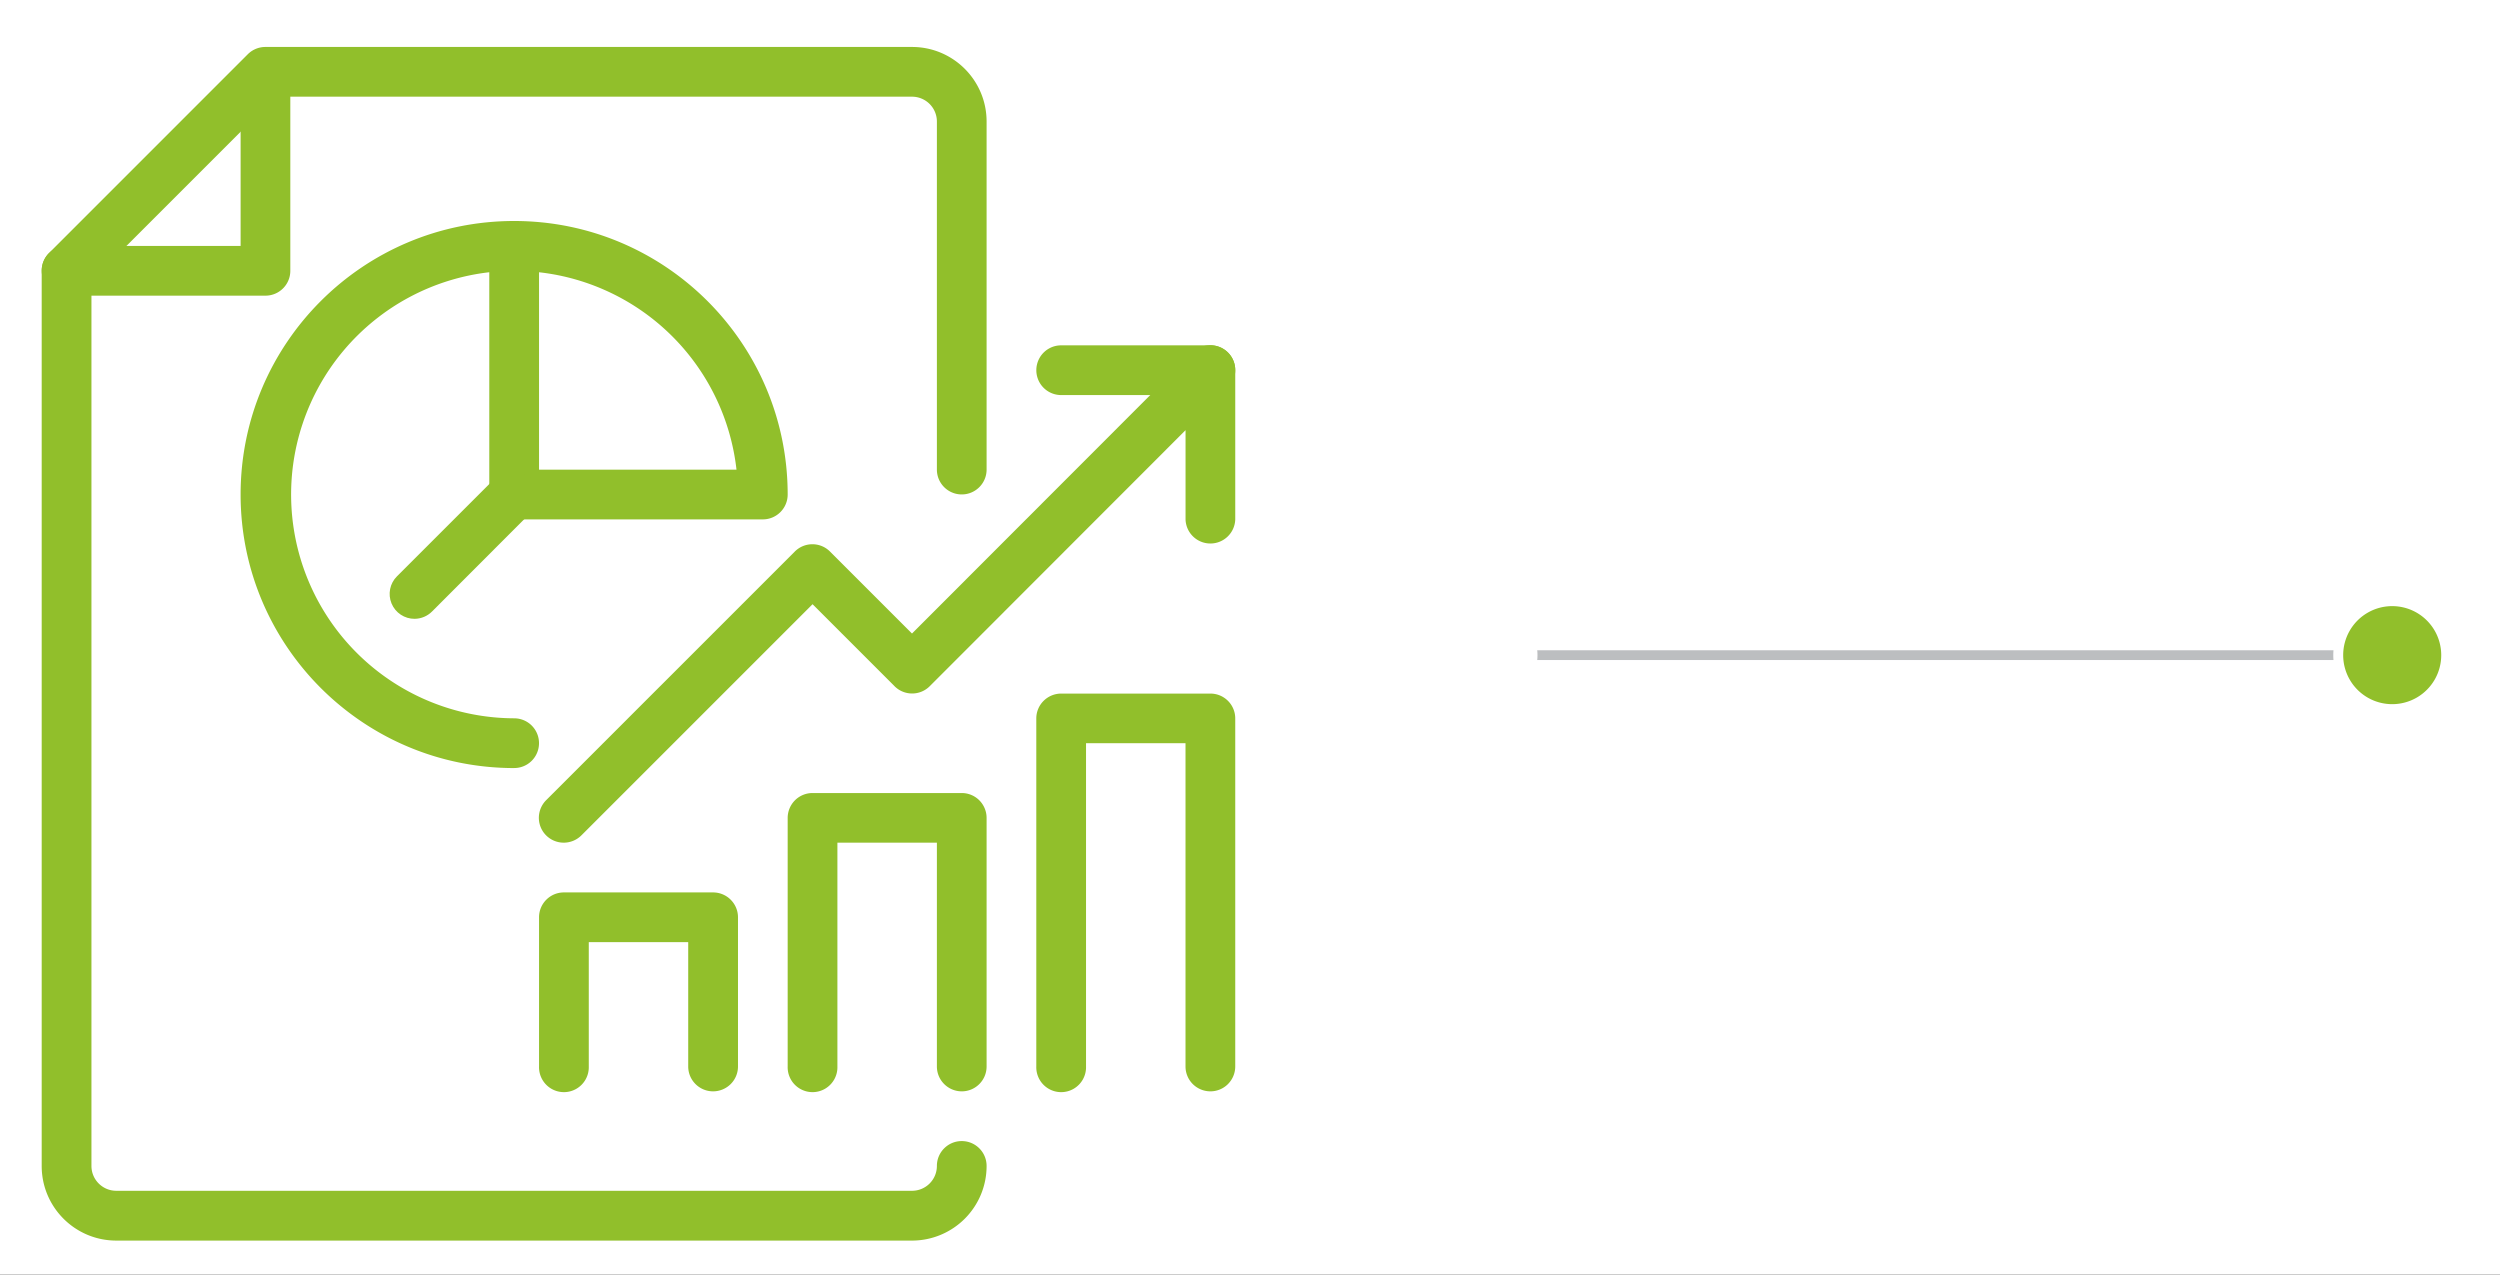 <svg xmlns="http://www.w3.org/2000/svg" width="102" height="52" xmlns:v="https://vecta.io/nano"><rect width="100%" height="100%" fill="#333333" stroke="none"/><defs><clipPath id="A"><path d="M0 0h102v52H0z"/></clipPath></defs><g clip-path="url(#A)"><path fill="#fff" d="M0 0h102v52H0z"/><path fill="#bcbec0" d="M60.724 26.531h36.874v.398H60.724z"/><path d="M97.598 29.132a2.4 2.4 0 0 1-1.697-4.097 2.4 2.4 0 0 1 4.097 1.697 2.4 2.4 0 0 1-2.4 2.4z" fill="#fff"/><path d="M99.602 26.73a2 2 0 1 1-4 0 2 2 0 1 1 4 0z" fill="#91bf2b"/><path d="M62.729 26.73a2 2 0 1 1-4 0 2 2 0 1 1 4 0z" fill="#fff"/><g fill="#91bf2b"><path d="M37.209 50.616H4.744c-1.681-.001-3.043-1.363-3.043-3.044V11.046a1.01 1.01 0 0 1 .295-.719l8.116-8.116c.192-.19.451-.296.721-.295H37.21c1.681 0 3.043 1.362 3.043 3.043v14.2c0 .56-.454 1.014-1.014 1.014s-1.014-.454-1.014-1.014v-14.2c0-.269-.107-.527-.297-.717s-.449-.297-.718-.297H11.249l-7.518 7.517V47.57c0 .56.454 1.014 1.014 1.014H37.21c.269 0 .527-.106.718-.297s.297-.448.297-.717c0-.56.454-1.014 1.014-1.014s1.014.454 1.014 1.014c.001.808-.32 1.583-.891 2.154s-1.346.892-2.153.892z"/><path d="M10.833 12.062H2.717c-.363 0-.698-.193-.879-.507s-.181-.701 0-1.015a1.01 1.01 0 0 1 .879-.507h7.1v-7.1c.017-.548.466-.983 1.014-.983s.997.435 1.014.983v8.116c0 .56-.453 1.013-1.013 1.014zm18.26 32.465c-.56-.001-1.014-.455-1.014-1.015v-5.073h-4.057v5.073c.012.37-.179.717-.498.906s-.715.188-1.033 0-.509-.535-.498-.906v-6.087c0-.56.454-1.014 1.014-1.014h6.087c.269 0 .527.106.718.297s.298.448.298.717v6.087a1.01 1.01 0 0 1-.298.718 1.02 1.02 0 0 1-.719.297zm10.146 0c-.56-.001-1.014-.455-1.014-1.015v-9.13h-4.059v9.13c.012.37-.179.717-.498.906s-.715.188-1.033 0-.509-.535-.498-.906V33.371a1.02 1.02 0 0 1 .297-.718c.19-.191.449-.297.718-.297h6.087c.269 0 .527.107.717.297s.297.449.297.718v10.144c-.001.559-.455 1.012-1.014 1.012zm10.145 0a1.02 1.02 0 0 1-.718-.297c-.191-.19-.297-.449-.297-.718V30.323H44.31v13.189c.012.37-.179.717-.498.906s-.715.188-1.033 0-.509-.535-.498-.906v-14.2a1.01 1.01 0 0 1 .298-.717 1.02 1.02 0 0 1 .718-.297h6.087c.56 0 1.014.454 1.014 1.014v14.2c0 .269-.106.527-.297.718a1.01 1.01 0 0 1-.717.297zM23.006 34.381c-.412.002-.785-.245-.943-.625s-.07-.819.222-1.11L32.431 22.5c.396-.393 1.034-.393 1.43 0l3.348 3.348 11.454-11.464c.29-.292.729-.38 1.11-.222s.628.531.625.943v6.087c-.017.548-.466.983-1.014.983s-.997-.435-1.014-.983v-3.641L37.93 28c-.396.393-1.034.393-1.43 0l-3.348-3.348-9.425 9.425a1.02 1.02 0 0 1-.721.304z"/><path d="M49.384 16.119h-6.087c-.363 0-.698-.193-.879-.507s-.181-.701 0-1.015a1.01 1.01 0 0 1 .879-.507h6.087c.561 0 1.015.454 1.015 1.015s-.454 1.015-1.015 1.015zM20.977 31.337c-6.163 0-11.16-4.997-11.16-11.16s4.997-11.16 11.16-11.16 11.16 4.997 11.16 11.16c0 .56-.454 1.014-1.014 1.014H20.977c-.56 0-1.014-.454-1.014-1.014v-9.07a9.13 9.13 0 0 0 1.014 18.2c.363 0 .698.193.879.507s.181.701 0 1.015a1.01 1.01 0 0 1-.879.507zm1.016-12.175h8.056a9.13 9.13 0 0 0-8.056-8.054z"/><path d="M16.919 25.248c-.413.003-.786-.245-.944-.626s-.07-.82.223-1.11l4.059-4.057c.402-.346 1.003-.324 1.378.052s.398.976.052 1.378l-4.058 4.063c-.188.189-.443.297-.71.3z"/></g></g></svg>